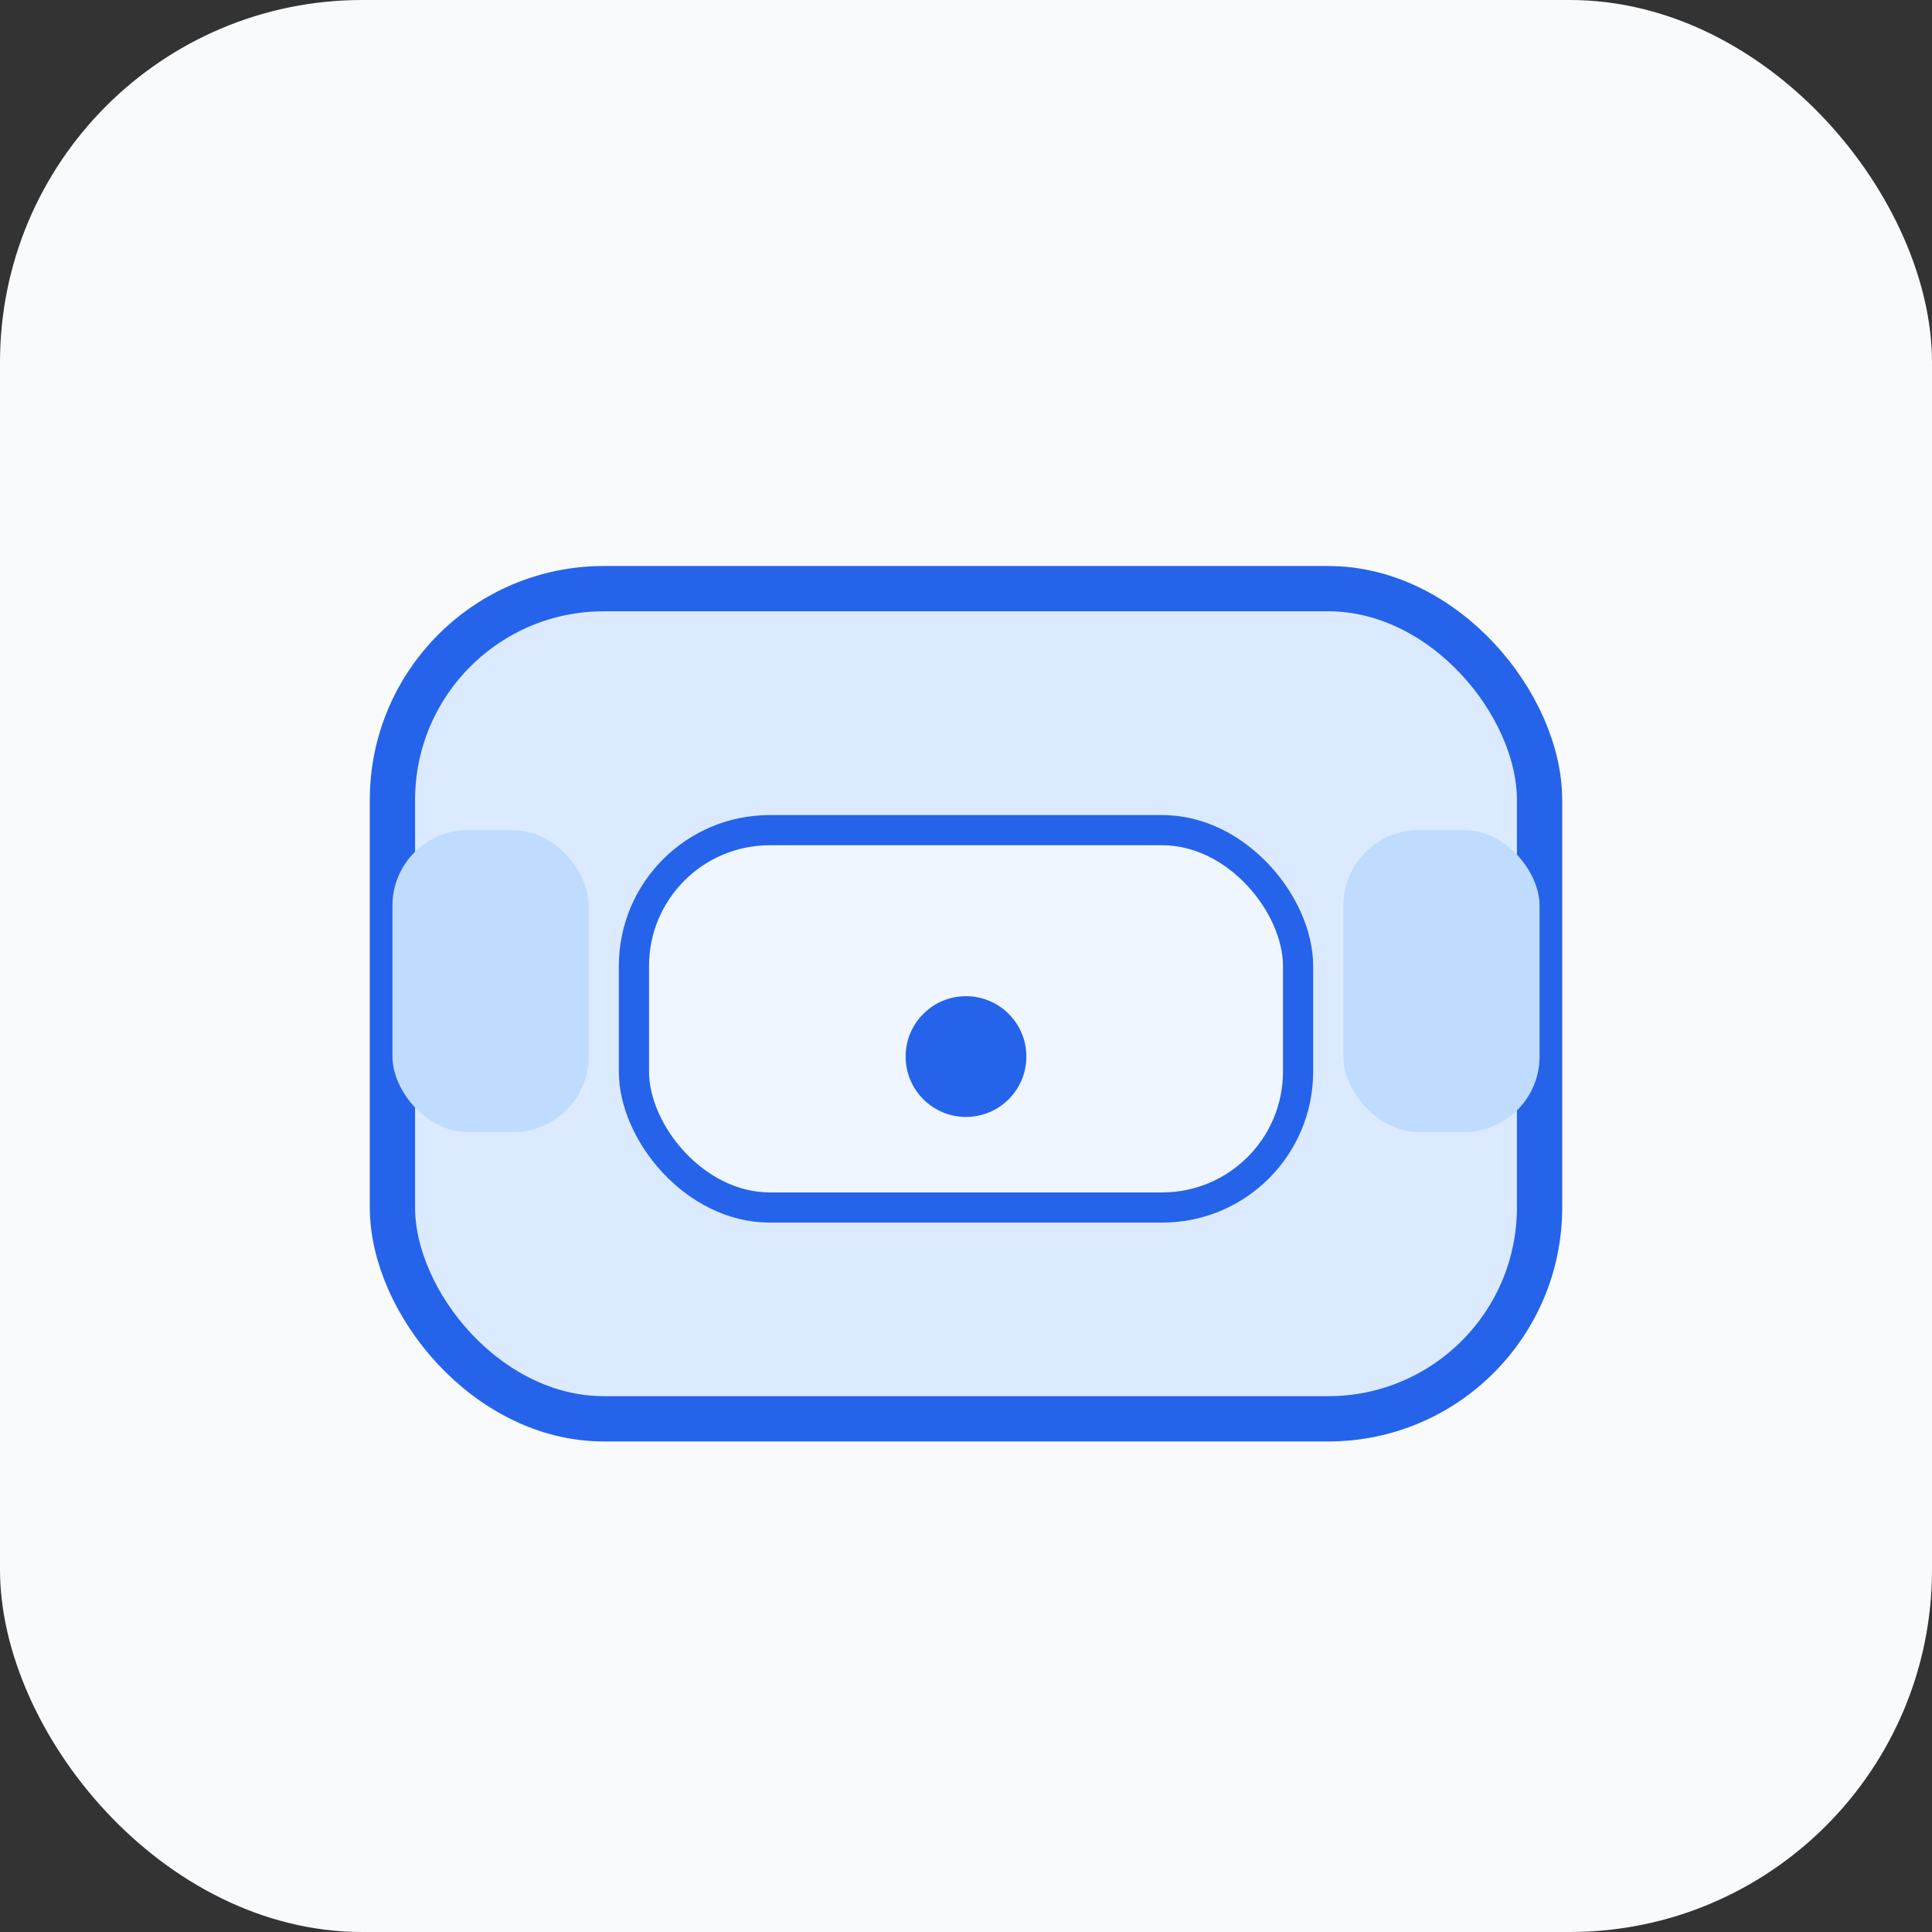 <svg width="256" height="256" viewBox="0 0 256 256" fill="none" xmlns="http://www.w3.org/2000/svg">
  <rect x="0" y="0" width="256" height="256" fill="#333333" stroke="none"/>
  <rect width="256" height="256" rx="48" fill="#F8FAFC"/>
  <rect x="52" y="78" width="152" height="110" rx="28" fill="#DBEAFE" stroke="#2563EB" stroke-width="6"/>
  <rect x="84" y="110" width="88" height="50" rx="18" fill="#EFF6FF" stroke="#2563EB" stroke-width="4"/>
  <rect x="52" y="110" width="26" height="40" rx="10" fill="#BFDBFE"/>
  <rect x="178" y="110" width="26" height="40" rx="10" fill="#BFDBFE"/>
  <circle cx="128" cy="140" r="8" fill="#2563EB"/>
</svg>
